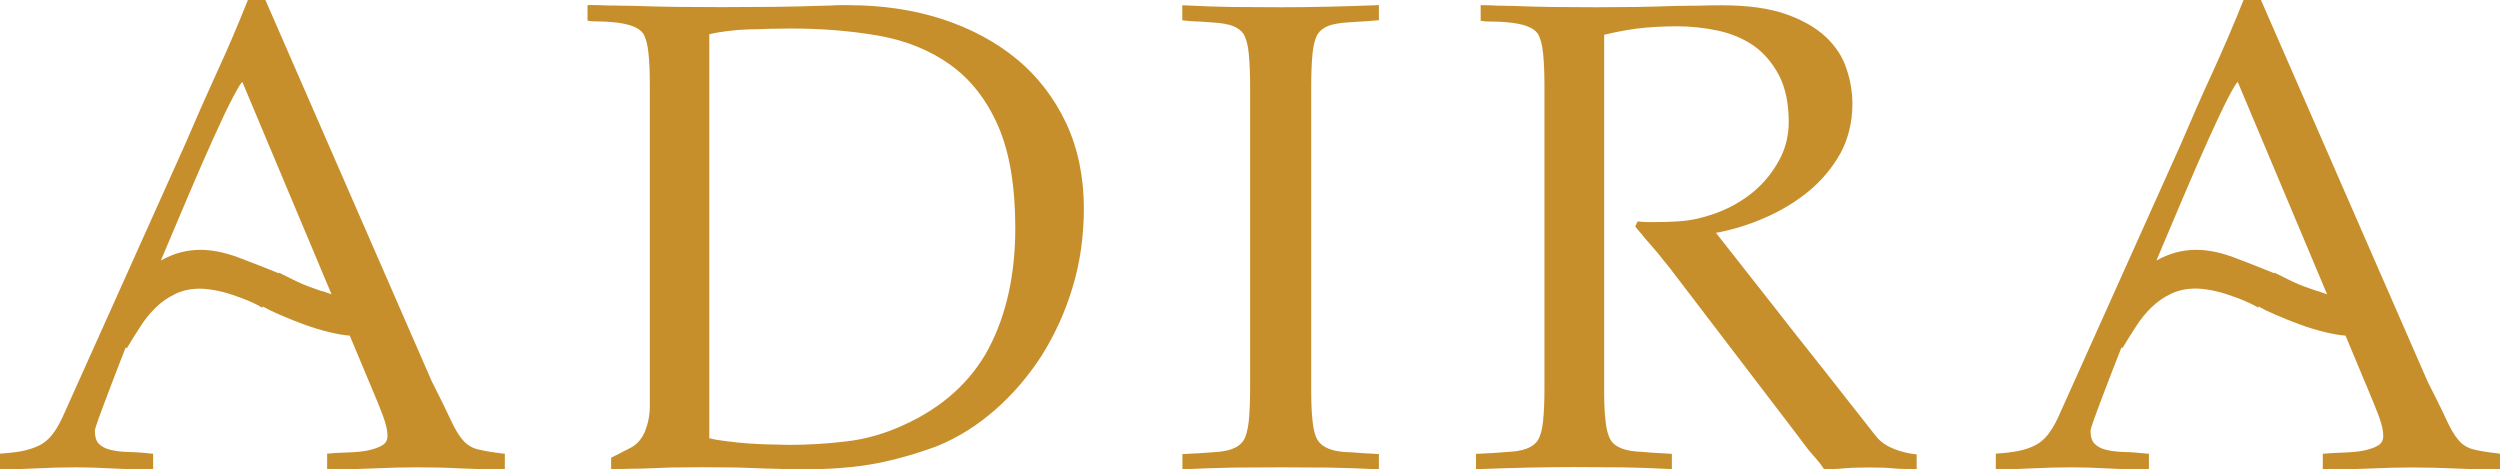 <?xml version="1.0" encoding="UTF-8"?><svg id="Layer_2" xmlns="http://www.w3.org/2000/svg" viewBox="0 0 203.44 38.2"><g id="Layer_2-2"><path d="M26.23,23.71c-.23-.08-.47-.16-.71-.25h0c-.59-.2-1.17-.45-1.73-.73l-1.1-.55v.06c-1.05-.42-2.17-.87-3.27-1.28-1.11-.42-2.16-.63-3.12-.63-1.11,0-2.19.29-3.21.87l.24-.57c.67-1.6,1.31-3.11,1.96-4.63.83-1.95,1.49-3.46,2.07-4.74.63-1.4,1.16-2.52,1.6-3.35.56-1.08.72-1.22.76-1.24l7.26,17.28c-.25-.09-.5-.17-.76-.27M38.85,36.56c-.47-.13-.86-.37-1.18-.74h0c-.33-.37-.67-.94-1.01-1.69-.33-.71-.81-1.69-1.52-3.09L21.62.05l-.02-.05h-1.43l-.02.05c-.78,1.97-1.62,3.94-2.51,5.86-.83,1.82-1.67,3.72-2.57,5.82l-9.99,22.24c-.29.62-.58,1.09-.87,1.45-.29.35-.62.63-1,.82-.38.19-.83.34-1.34.45-.48.1-1.06.17-1.81.22h-.07v1.29h.08c.82,0,1.79-.03,2.96-.09,1.03-.05,2.07-.08,3.17-.08.9,0,1.82.03,2.75.08,1.05.06,2.21.09,3.43.09h.08v-1.28h-.07c-.75-.09-1.4-.13-1.99-.14-.58-.02-1.08-.09-1.47-.19-.38-.1-.69-.27-.9-.49-.21-.22-.31-.57-.31-1.05,0-.2.54-1.65.72-2.12.48-1.29,1.11-2.92,1.78-4.64.02,0,.04.02.08.02h.04l.02-.04c.3-.5.64-1.05,1.05-1.68.35-.56.78-1.09,1.26-1.56.47-.46.99-.82,1.61-1.12.59-.28,1.26-.42,1.98-.42.32,0,.73.04,1.23.13.47.08.94.21,1.45.38.44.15.91.32,1.35.51.39.16.72.33.95.47l.12.07v-.12c.39.22.86.45,1.38.67.61.27,1.27.53,1.96.79.68.25,1.37.46,2.06.63.66.16,1.23.26,1.7.29l1.91,4.56c.3.7.57,1.37.8,1.99.24.64.36,1.18.36,1.6,0,.37-.15.63-.46.8-.33.18-.73.32-1.21.41-.44.08-.95.13-1.59.15-.55.02-1.09.04-1.58.09h-.07v1.29h.08c1.32,0,2.63-.03,3.9-.09,1.12-.05,2.2-.08,3.23-.08,1.29,0,2.43.02,3.5.08,1.18.06,2.42.09,3.67.09h.08v-1.28h-.07c-.92-.11-1.66-.23-2.14-.36" fill="#c78f2b"/><path d="M80.46,28.35c-1.45,2.71-3.77,4.81-6.91,6.23-1.54.71-3.11,1.16-4.68,1.34-1.61.19-3.13.28-4.53.28-.3,0-.63,0-.97-.02-.2,0-.42-.01-.63-.01-.58-.01-1.19-.04-1.77-.08h-.02c-.69-.05-1.25-.11-1.77-.18-.54-.06-1.03-.14-1.46-.25V2.78c.43-.1.92-.18,1.46-.25.53-.07,1.11-.12,1.76-.14.59,0,1.18-.03,1.75-.05h.1c.56-.01,1.08-.02,1.55-.02,2.56,0,4.99.2,7.2.59,2.22.4,4.18,1.2,5.8,2.37,1.64,1.17,2.94,2.83,3.87,4.94.93,2.1,1.41,4.91,1.41,8.34,0,3.78-.73,7.08-2.17,9.8M82.76,4.83c-1.68-1.4-3.73-2.5-6.07-3.27-2.34-.76-4.91-1.14-7.61-1.14h-.72c-.26,0-.5.01-.75.03-.23.01-.5.02-.8.02-1.13.04-2.5.07-3.92.09h-.27c-1.4.01-2.73.02-3.97.02s-2.45-.01-3.64-.02c-1.18-.02-2.39-.04-3.59-.09-.4,0-.88,0-1.43-.02h-.33c-.72-.03-1.29-.04-1.77-.04h-.08v1.28h.06c.26.05.56.06.98.06.31,0,.63.02.96.05,1.33.11,2.18.42,2.53.93.22.37.36.89.43,1.6.08.72.11,1.61.11,2.65v26.03c0,.75-.13,1.42-.38,2.06-.26.62-.63,1.07-1.13,1.34-.18.09-.35.18-.51.26-.1.05-.19.1-.29.15-.15.08-.31.17-.49.25-.1.05-.21.1-.31.16l-.04.02v.93h.08c.44,0,.86-.01,1.25-.03.38,0,.77-.02,1.19-.02.64-.03,1.5-.06,2.45-.09h.25c.79-.01,1.54-.02,2.21-.02.89,0,1.77.01,2.62.02.9.02,1.82.06,2.57.09.21,0,.47,0,.78.02h.24c.44.03.77.04,1.02.04h1.05c2.18,0,4.16-.16,5.87-.48,1.65-.32,3.32-.8,4.98-1.42,1.64-.67,3.21-1.65,4.68-2.93,1.44-1.26,2.72-2.75,3.8-4.43,1.07-1.7,1.92-3.57,2.52-5.57.61-2.02.91-4.18.91-6.41,0-2.55-.49-4.89-1.44-6.93-.96-2.03-2.3-3.78-3.99-5.19" fill="#c78f2b"/><path d="M104.29.59c-1.37,0-2.65-.01-3.95-.02-1.33-.02-2.69-.07-4.05-.14h-.08s0,1.23,0,1.23h.07c.39.05.77.07,1.13.09h.15c.36.03.74.05,1.15.08.69.04,1.24.14,1.63.29.38.16.67.37.85.64.22.37.36.89.43,1.6.07.74.11,1.63.11,2.65v24.62c0,1.02-.04,1.91-.11,2.64-.08.72-.22,1.25-.43,1.58-.39.59-1.2.9-2.48.95l-.53.04c-.26.02-.5.04-.71.05-.2,0-.41.02-.64.03-.17.01-.35.02-.54.03h-.07v1.25h.08c1.32-.08,2.64-.12,4.05-.15,1.28-.01,2.61-.02,3.95-.02s2.62.01,3.78.02c1.33.02,2.69.07,4.05.14h.08s0-1.24,0-1.24h-.07c-.14-.01-.29-.02-.43-.03-.26-.02-.51-.03-.75-.04-.35-.02-.72-.05-1.11-.08h-.13c-1.28-.05-2.09-.36-2.48-.96-.22-.34-.36-.87-.43-1.58-.08-.72-.11-1.61-.11-2.64V7c0-1.04.04-1.93.11-2.65.07-.71.21-1.23.43-1.59.17-.27.46-.49.84-.65.4-.15.95-.25,1.64-.29.33-.02.63-.04.89-.06l.52-.03c.3-.02.65-.04,1.01-.08h.07V.42h-.08c-2.83.11-5.46.17-7.83.17" fill="#c78f2b"/><path d="M154.07,36.5c-.61-.23-1.09-.58-1.47-1.08h0c-.62-.79-1.25-1.59-1.89-2.4-1.49-1.9-3.03-3.86-4.64-5.88l-2.02-2.58c-1.51-1.93-2.98-3.8-4.41-5.61,1.38-.26,2.71-.67,3.98-1.23,1.32-.57,2.52-1.3,3.58-2.17,1.04-.86,1.91-1.9,2.57-3.08.64-1.19.97-2.54.97-4.01,0-.97-.16-1.93-.48-2.86-.3-.95-.87-1.83-1.7-2.61-.82-.76-1.91-1.38-3.26-1.85-1.35-.47-3.09-.71-5.18-.71-.63,0-1.23.01-1.86.03-.6.01-1.23.02-1.84.02-1.03.04-2.11.06-3.32.09h-.27c-1.07.01-2.08.02-2.99.02-1.22,0-2.46-.01-3.45-.02-1.1-.02-2.23-.04-3.34-.09-.23,0-.52,0-.87-.02h-.31c-.5-.03-.94-.04-1.3-.04h-.08v1.28h.07c.29.05.62.06,1.06.06.33,0,.66.02.99.05,1.33.11,2.18.42,2.53.93.22.37.36.89.43,1.6.07.69.11,1.55.11,2.64v24.62c0,1.09-.04,1.96-.11,2.65-.07.71-.22,1.25-.43,1.58-.39.6-1.21.9-2.53.95l-.37.03c-.3.02-.57.04-.81.06-.19,0-.4.02-.63.03-.19.01-.4.02-.62.03h-.07v1.25h.08c2.79-.11,5.47-.17,7.98-.17,1.29,0,2.61.01,3.78.02,1.35.02,2.71.07,4.02.14h.08s0-1.24,0-1.24h-.07c-.13-.01-.27-.02-.4-.03-.26-.02-.52-.03-.78-.04-.38-.02-.76-.05-1.18-.09-1.33-.04-2.16-.35-2.54-.95-.22-.35-.36-.89-.43-1.59-.1-.79-.11-1.78-.11-2.64V2.83c.87-.21,1.75-.38,2.62-.5.96-.12,2.08-.19,3.33-.19,1.09,0,2.2.12,3.3.35,1.1.24,2.08.65,2.92,1.23.83.59,1.5,1.37,2.05,2.39.53,1.02.8,2.3.8,3.81,0,1.01-.21,1.96-.63,2.83-.45.89-.98,1.64-1.65,2.31-.65.66-1.45,1.24-2.36,1.72-.86.45-1.81.79-2.82,1.02-.55.12-1.09.19-1.65.22-.67.04-1.21.05-1.7.05h-.74c-.22,0-.45-.02-.69-.05h-.05s-.03.04-.03.04c-.04.08-.07.13-.09.19-.02.05-.04.09-.06.14l-.02.04.03.04c.06.07.12.14.17.21.12.14.24.28.35.41.15.2.33.41.53.63.29.33.6.7.85.99.25.33.53.68.85,1.06l10.33,13.53.98,1.3c.14.17.31.36.48.56l.15.17c.25.28.46.56.63.83l.02.04h.04c.19,0,.37-.01.55-.03h.05c.17-.01.33-.02.52-.02.36-.03.76-.07,1.24-.09h.12c.41-.01.79-.02,1.17-.02s.77.01,1.16.02h.05c.4.02.83.06,1.21.09.16,0,.33,0,.52.02h.11c.24.03.48.04.71.04h.08v-1.24h-.07c-.62-.07-1.22-.22-1.84-.46" fill="#c78f2b"/><path d="M188.56,23.68c-.21-.07-.42-.15-.64-.22h0c-.59-.2-1.16-.44-1.74-.73l-1.1-.55v.06c-.97-.39-2.11-.85-3.26-1.28-1.11-.42-2.16-.63-3.12-.63-1.11,0-2.19.29-3.22.87.74-1.76,1.48-3.49,2.2-5.2.86-2.02,1.5-3.48,2.07-4.74.62-1.37,1.15-2.5,1.59-3.35.56-1.07.72-1.22.76-1.24l7.27,17.28c-.27-.09-.55-.19-.83-.29M203.38,36.91c-.91-.1-1.65-.22-2.14-.35-.47-.13-.86-.37-1.17-.74-.32-.36-.66-.93-1-1.68-.36-.8-.93-1.92-1.52-3.09L184.01.05l-.02-.05h-1.42l-.02.05c-.75,1.88-1.59,3.85-2.51,5.86-.85,1.84-1.69,3.75-2.57,5.82l-9.99,22.24c-.28.6-.58,1.08-.87,1.45-.3.36-.63.63-1,.82-.38.19-.83.35-1.33.45-.48.1-1.05.17-1.8.22h-.07v1.29h.08c.82,0,1.79-.03,2.95-.09,1.03-.05,2.06-.08,3.17-.08.9,0,1.83.03,2.76.08,1.05.06,2.21.09,3.42.09h.08v-1.28h-.07c-.76-.08-1.41-.13-1.99-.14-.58-.02-1.06-.08-1.48-.19-.38-.1-.68-.27-.89-.49-.21-.21-.32-.56-.32-1.05,0-.2.54-1.65.72-2.12.59-1.56,1.17-3.08,1.79-4.64.02,0,.04.01.07.01h.04l.02-.04c.3-.5.63-1.03,1.05-1.68.38-.6.8-1.11,1.26-1.56.46-.45.98-.82,1.61-1.12.61-.28,1.26-.42,1.99-.42.32,0,.74.04,1.23.13.48.09.96.21,1.44.38.52.18.95.33,1.35.51.41.17.74.33.96.47l.12.08v-.12c.37.21.84.44,1.38.67.71.31,1.34.56,1.97.79.69.26,1.36.46,2.05.63.66.16,1.23.26,1.7.29l1.91,4.57c.27.63.53,1.28.8,1.99.24.64.36,1.18.36,1.6,0,.37-.15.63-.45.8-.34.19-.75.32-1.22.41-.45.08-.96.13-1.6.15-.55.02-1.09.04-1.58.09h-.07v1.29h.08c1.32,0,2.63-.03,3.9-.09,1.11-.05,2.2-.08,3.22-.08,1.29,0,2.44.03,3.5.08,1.19.06,2.43.09,3.67.09h.08v-1.28h-.07Z" fill="#c78f2b"/></g></svg>